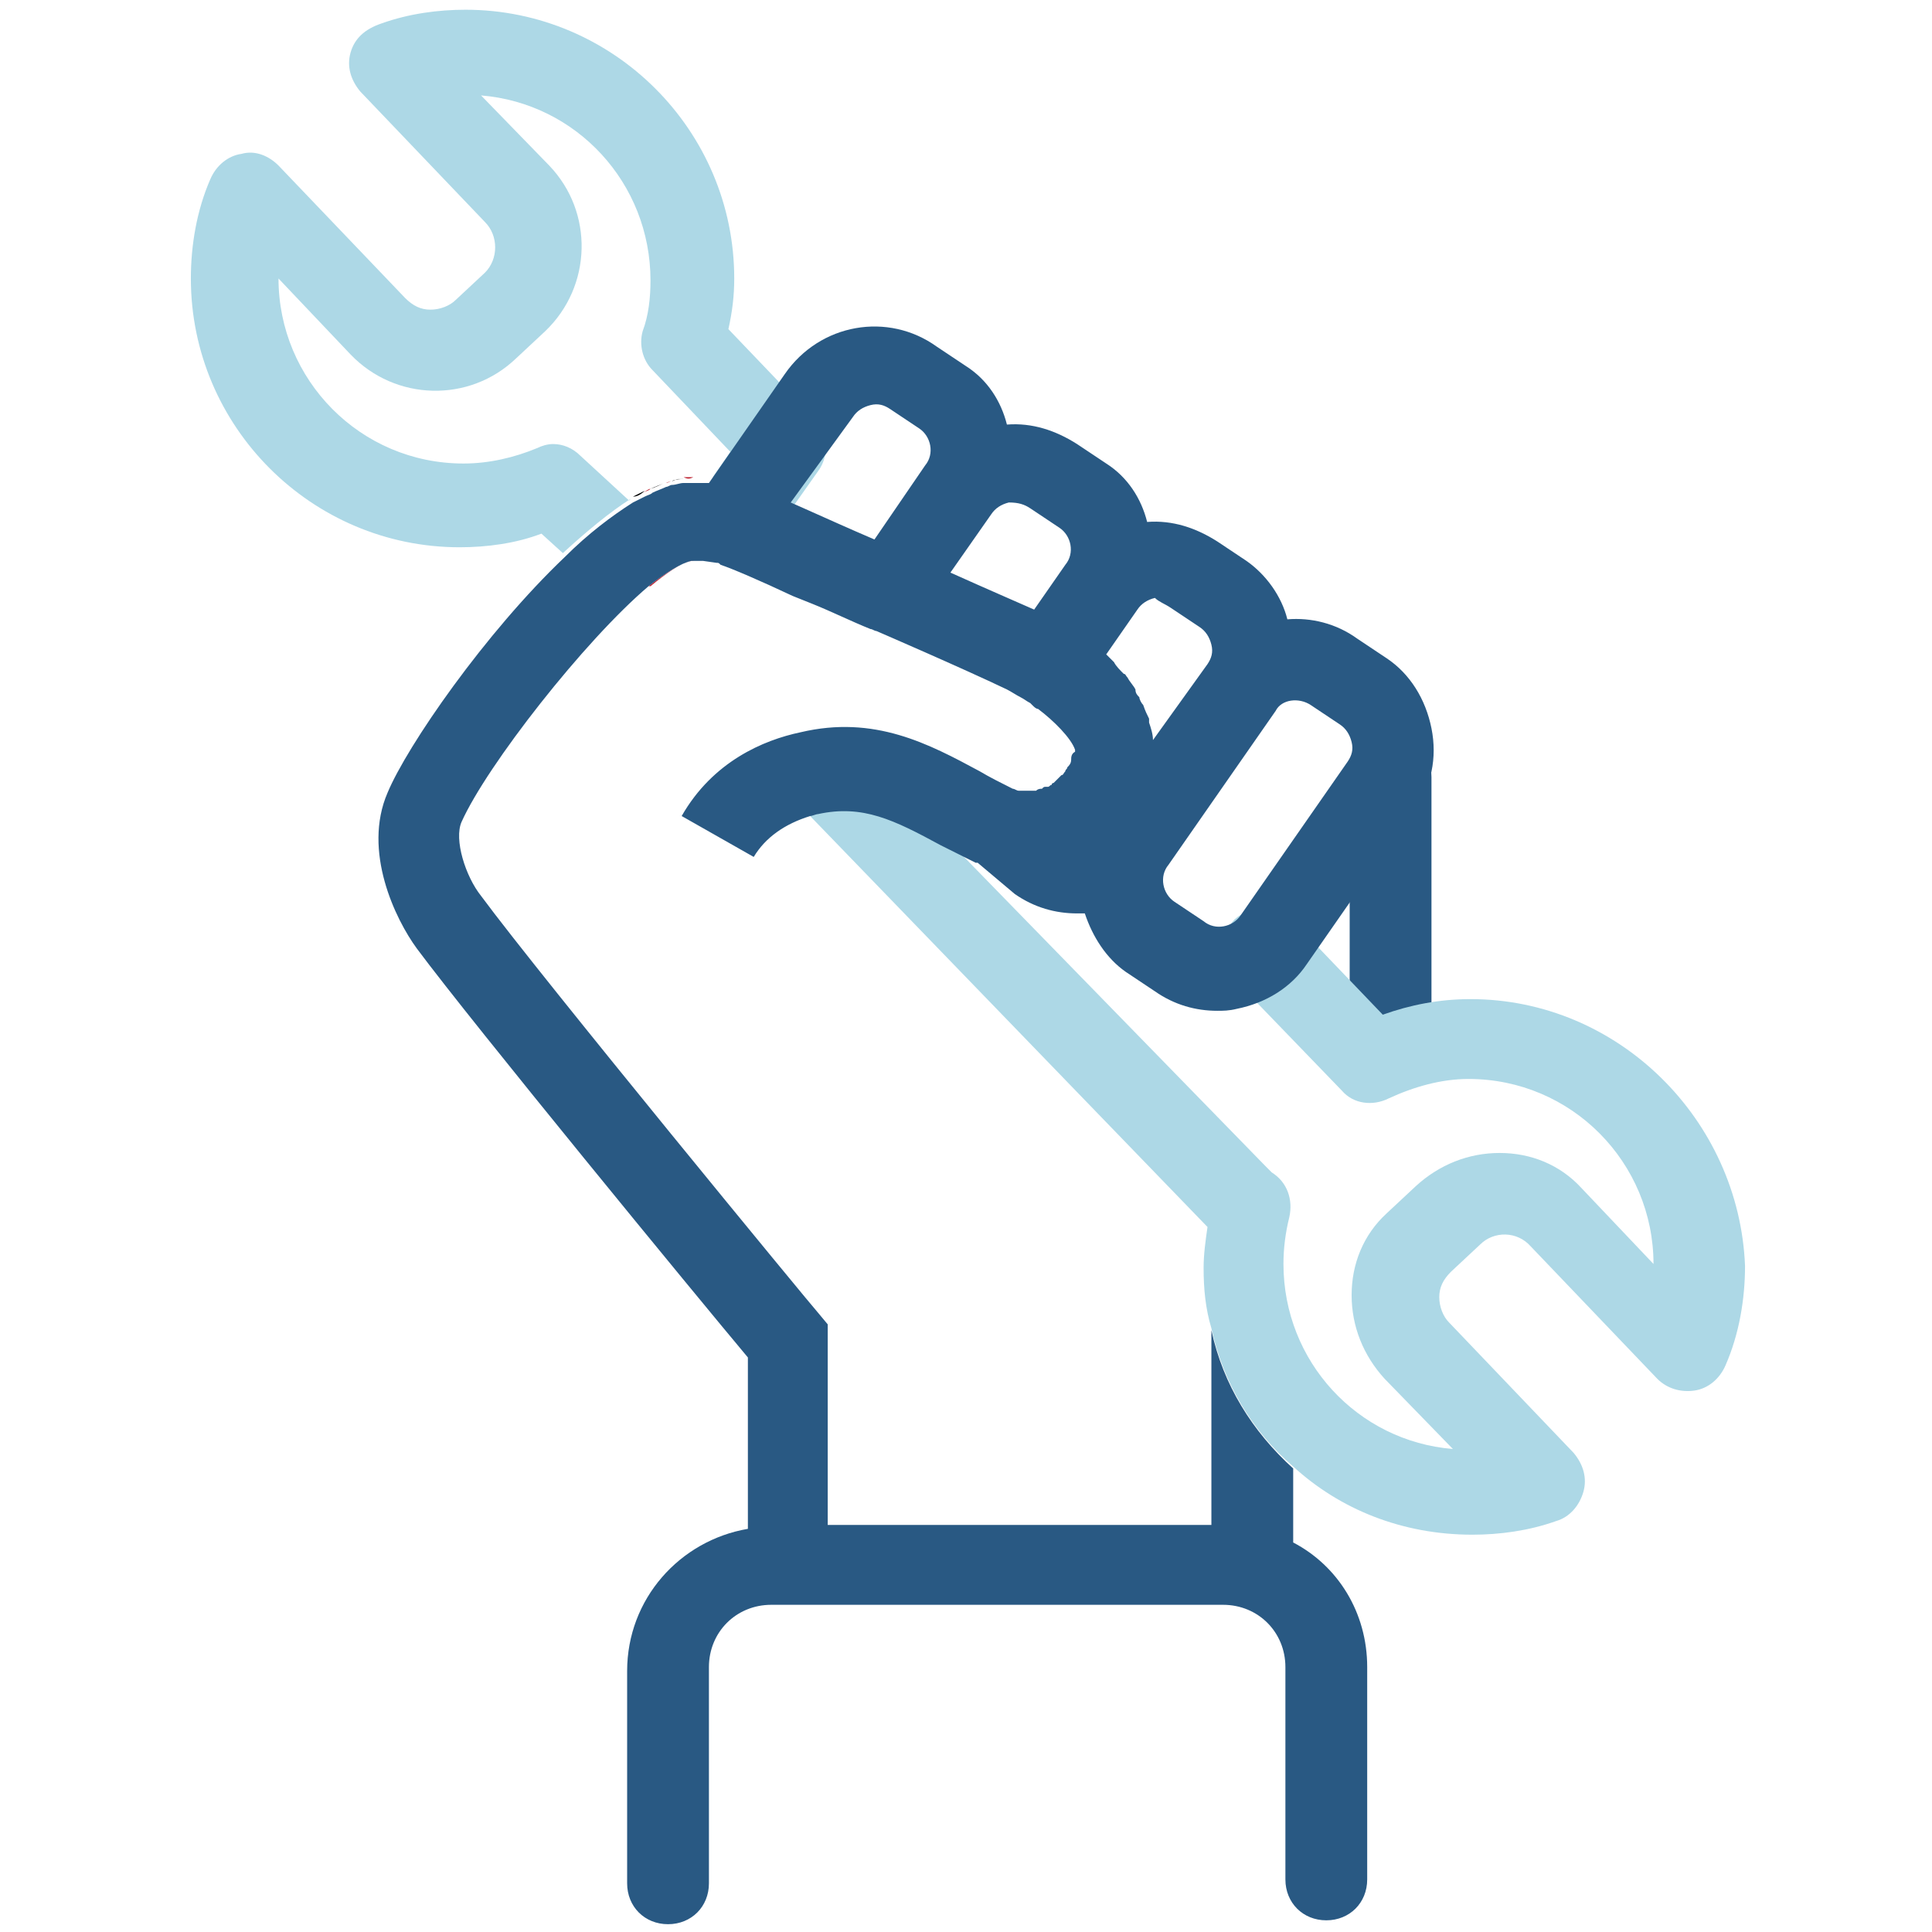 <?xml version="1.0" encoding="utf-8"?>
<!-- Generator: Adobe Illustrator 26.3.1, SVG Export Plug-In . SVG Version: 6.00 Build 0)  -->
<svg version="1.1" id="Layer_1" xmlns="http://www.w3.org/2000/svg" xmlns:xlink="http://www.w3.org/1999/xlink" x="0px" y="0px"
	 viewBox="0 0 99.2 99.2" style="enable-background:new 0 0 99.2 99.2;" xml:space="preserve">
<style type="text/css">
	.st0{fill:#295983;}
	.st1{fill:none;}
	.st2{fill:#BD202F;}
	.st3{fill:#ADD8E6;}
</style>
<g>
	<path class="st0" d="M71.4,55.6c-1.2,0-2.1-0.9-2.1-2.1V39.9c0-1.2,0.9-2.1,2.1-2.1s2.1,0.9,2.1,2.1v13.5
		C73.5,54.6,72.6,55.6,71.4,55.6z"/>
</g>
<g>
	<path class="st1" d="M38.6,43.8L35,41.8c1.6-2.7,4.2-3.8,6.1-4.3c3.8-0.9,6.6,0.6,9.2,2c0.5,0.3,1.1,0.6,1.7,0.9
		c0.9,0.5,1.7,0.1,2.1-0.1c0.7-0.4,1.1-1.1,1-1.8c-0.1-0.4-1.1-1.7-3-2.9c-0.8-0.5-5-2.3-10.5-4.7l-3.8-1.7
		c-0.6-0.2-0.9-0.4-1.2-0.4c-0.9-0.2-1.5-0.1-3.2,1.3c0,0,0,0-0.1,0c-3.3,2.8-8.3,9.2-9.6,12.1c-0.4,0.8,0.2,2.8,1,3.8
		c3.1,4.2,17.2,21.3,17.3,21.4l0.5,0.6v10.2h19.7v-10c-0.2-1-0.4-2-0.4-3.1c0-0.7,0.1-1.4,0.2-2.1L41.6,41.7
		C40.2,42.1,39.2,42.8,38.6,43.8z M36.8,42.8L36.8,42.8L36.8,42.8z"/>
	<path class="st1" d="M37.4,23.2l-4-4.2c-0.5-0.5-0.7-1.3-0.5-2c0.3-0.9,0.4-1.8,0.4-2.6c0-5-3.9-9.1-8.7-9.5L28,8.5
		c2.3,2.4,2.2,6.2-0.2,8.5l-1.5,1.4c-2.4,2.3-6.2,2.2-8.5-0.2l-3.7-3.9c0,5.3,4.3,9.5,9.5,9.5c1.3,0,2.6-0.3,3.8-0.8
		c0.3-0.1,0.6-0.2,0.8-0.2c0.5,0,1,0.2,1.4,0.6l2.5,2.3c0.1,0,0.1-0.1,0.2-0.1c0.2-0.1,0.4-0.2,0.6-0.3c0.1-0.1,0.2-0.1,0.4-0.2
		c0.2-0.1,0.5-0.2,0.7-0.3c0.1,0,0.2-0.1,0.3-0.1c0.1,0,0.3-0.1,0.4-0.1c0.1,0,0.2,0,0.3,0c0.2,0,0.3,0,0.5,0c0.3,0,0.5,0,0.8,0
		c0,0,0,0,0,0L37.4,23.2z"/>
	<path class="st2" d="M34.5,24.7c-0.1,0-0.2,0.1-0.3,0.1C34.2,24.8,34.4,24.7,34.5,24.7z"/>
	<path class="st2" d="M33.4,25.1c-0.1,0.1-0.2,0.1-0.4,0.2C33.2,25.2,33.3,25.1,33.4,25.1z"/>
	<path class="st2" d="M35.6,24.5c-0.2,0-0.3,0-0.5,0C35.3,24.6,35.4,24.6,35.6,24.5z"/>
	<path class="st2" d="M36.6,28.8c-0.5-0.1-0.7-0.1-1.1,0c-0.5,0.1-1.3,0.6-2.2,1.3c0,0,0,0,0.1,0C35.1,28.7,35.7,28.6,36.6,28.8z"/>
	<path class="st3" d="M32.3,25.7l-2.5-2.3c-0.4-0.4-0.9-0.6-1.4-0.6c-0.3,0-0.6,0.1-0.8,0.2c-1.2,0.5-2.5,0.8-3.8,0.8
		c-5.3,0-9.5-4.3-9.5-9.5l3.7,3.9c2.3,2.4,6.1,2.5,8.5,0.2l1.5-1.4c2.4-2.3,2.5-6.1,0.2-8.5l-3.5-3.6c4.9,0.4,8.7,4.5,8.7,9.5
		c0,0.9-0.1,1.8-0.4,2.6c-0.2,0.7,0,1.5,0.5,2l4,4.2l-0.9,1.3c0,0,0,0,0,0c1,0.1,1.9,0.3,3.1,0.9l1.1,0.5l1.2-1.7
		c0.6-0.8,0.5-1.9-0.2-2.7l-4.4-4.6c0.2-0.9,0.3-1.7,0.3-2.6c0-7.6-6.2-13.8-13.8-13.8c-1.4,0-2.9,0.2-4.3,0.7
		C18.7,1.5,18.2,2,18,2.7c-0.2,0.7,0,1.4,0.5,2l6.4,6.7c0.7,0.7,0.7,1.9,0,2.6l-1.5,1.4c-0.3,0.3-0.8,0.5-1.3,0.5
		c-0.5,0-0.9-0.2-1.3-0.6l-6.5-6.8c-0.5-0.5-1.2-0.8-1.9-0.6c-0.7,0.1-1.3,0.6-1.6,1.3c-0.7,1.6-1,3.4-1,5.1
		c0,7.6,6.2,13.8,13.8,13.8c1.4,0,2.9-0.2,4.2-0.7l1.1,1c1.2-1.1,2.4-2.1,3.5-2.8C32.4,25.6,32.3,25.7,32.3,25.7z"/>
	<path d="M34.1,24.8c-0.2,0.1-0.5,0.2-0.7,0.3C33.7,25,33.9,24.9,34.1,24.8z"/>
	<path d="M35.6,24.5c0.3,0,0.5,0,0.8,0C36.1,24.5,35.9,24.5,35.6,24.5z"/>
	<path d="M33.1,25.2c-0.2,0.1-0.4,0.2-0.6,0.3C32.7,25.5,32.9,25.4,33.1,25.2z"/>
	<path d="M34.5,24.7c0.2-0.1,0.4-0.1,0.6-0.1c-0.1,0-0.2,0-0.3,0C34.7,24.6,34.6,24.7,34.5,24.7z"/>
	<path class="st3" d="M75.5,51.3c-1.6,0-3.1,0.3-4.5,0.8l-4.6-4.8c-0.8-0.8-2.1-0.9-3-0.1c-0.8,0.8-0.9,2.1-0.1,3l5.6,5.8
		c0.6,0.7,1.6,0.8,2.4,0.4c1.3-0.6,2.7-1,4.1-1c5.3,0,9.5,4.3,9.5,9.5l-3.7-3.9c-1.1-1.2-2.6-1.8-4.2-1.8c-1.6,0-3.1,0.6-4.3,1.7
		l-1.5,1.4c-1.2,1.1-1.8,2.6-1.8,4.2c0,1.6,0.6,3.1,1.7,4.3l3.5,3.6c-4.9-0.4-8.7-4.5-8.7-9.5c0-0.8,0.1-1.6,0.3-2.4
		c0.2-0.9-0.1-1.8-0.9-2.3c-0.1-0.1-0.2-0.2-0.3-0.3L49.4,43.9c-0.4-0.2-0.8-0.4-1.2-0.6c-2.4-1.3-4-2.1-6.3-1.6
		c-0.1,0-0.3,0.1-0.4,0.1L62,63c-0.1,0.7-0.2,1.4-0.2,2.1c0,1.1,0.1,2.1,0.4,3.1c0.6,2.8,2.1,5.3,4.2,7.1c2.4,2.2,5.6,3.5,9.2,3.5
		c1.4,0,2.9-0.2,4.3-0.7c0.7-0.2,1.2-0.8,1.4-1.5c0.2-0.7,0-1.4-0.5-2l-6.4-6.7c-0.3-0.3-0.5-0.8-0.5-1.3c0-0.5,0.2-0.9,0.6-1.3
		l1.5-1.4c0.7-0.7,1.9-0.7,2.6,0.1l6.5,6.8c0.5,0.5,1.2,0.7,1.9,0.6c0.7-0.1,1.3-0.6,1.6-1.3c0.7-1.6,1-3.4,1-5.1
		C89.3,57.5,83.1,51.3,75.5,51.3z"/>
</g>
<path class="st0" d="M55,39c0,0.2-0.1,0.3-0.2,0.4c0,0.1-0.1,0.1-0.1,0.2c-0.1,0.1-0.1,0.2-0.2,0.2c0,0-0.1,0.1-0.1,0.1
	c-0.1,0.1-0.2,0.2-0.3,0.3c0,0-0.1,0-0.1,0.1c-0.1,0-0.1,0.1-0.2,0.1c0,0-0.1,0-0.1,0c-0.1,0-0.1,0-0.2,0.1c-0.1,0-0.2,0-0.3,0.1
	c0,0-0.1,0-0.1,0c-0.1,0-0.1,0-0.2,0c-0.1,0-0.1,0-0.2,0c0,0-0.1,0-0.1,0c-0.1,0-0.1,0-0.2,0c0,0-0.1,0-0.1,0
	c-0.1,0-0.2-0.1-0.3-0.1c-0.6-0.3-1.2-0.6-1.7-0.9c-2.6-1.4-5.4-2.9-9.2-2c-1.9,0.4-4.5,1.5-6.1,4.3l3.7,2.1c0.6-1,1.6-1.7,2.9-2.1
	c0.1,0,0.3-0.1,0.4-0.1c2.3-0.5,3.9,0.3,6.3,1.6c0.4,0.2,0.8,0.4,1.2,0.6c0.2,0.1,0.4,0.2,0.6,0.3c0,0,0.1,0,0.1,0l1.9,1.6
	c1,0.7,2.1,1,3.2,1c0.1,0,0.2,0,0.4,0c0.4,1.2,1.1,2.3,2.1,3l1.5,1l0,0c1,0.7,2.1,1,3.2,1c0.3,0,0.6,0,1-0.1
	c1.5-0.3,2.8-1.1,3.6-2.3l5.5-7.9c0.9-1.2,1.2-2.7,0.9-4.2c-0.3-1.5-1.1-2.8-2.3-3.6l-1.5-1c-1.1-0.8-2.4-1.1-3.6-1
	c-0.3-1.2-1.1-2.3-2.1-3l-1.5-1c-1.1-0.7-2.3-1.1-3.6-1c-0.3-1.2-1-2.3-2.1-3l-1.5-1c-1.1-0.7-2.3-1.1-3.6-1c-0.3-1.2-1-2.3-2.1-3
	l-1.5-1c-2.5-1.8-6-1.2-7.8,1.4l-3.9,5.6c0,0,0,0,0,0c-0.3,0-0.5,0-0.8,0c-0.2,0-0.3,0-0.5,0c-0.2,0-0.4,0.1-0.6,0.1
	c-0.1,0-0.2,0.1-0.3,0.1c-0.2,0.1-0.5,0.2-0.7,0.3c-0.1,0.1-0.2,0.1-0.4,0.2c-0.2,0.1-0.4,0.2-0.6,0.3c-1.1,0.7-2.3,1.6-3.5,2.8
	c-4.1,3.9-8.1,9.7-9.1,12.1c-1.3,3,0.4,6.5,1.5,8c2.9,3.9,14.4,17.9,17,21v8.8c-3.5,0.6-6.2,3.6-6.2,7.3v10.9c0,1.2,0.9,2.1,2.1,2.1
	c1.2,0,2.1-0.9,2.1-2.1V85.6c0-1.8,1.4-3.2,3.2-3.2h23.2c1.8,0,3.2,1.4,3.2,3.2v10.9c0,1.2,0.9,2.1,2.1,2.1c1.2,0,2.1-0.9,2.1-2.1
	V85.6c0-2.8-1.5-5.2-3.8-6.4v-3.8c-2.1-1.9-3.6-4.3-4.2-7.1v10H42.5V68L42,67.4C41.8,67.2,27.8,50.2,24.7,46c-0.8-1-1.4-2.9-1-3.8
	c1.3-2.9,6.3-9.3,9.6-12.1c0.9-0.7,1.7-1.2,2.2-1.3c0.2,0,0.4,0,0.6,0l0.7,0.1c0.1,0,0.1,0,0.2,0.1c0.6,0.2,2,0.8,3.7,1.6l1,0.4
	c1,0.4,2,0.9,3,1.3c0.1,0,0.2,0.1,0.3,0.1c0,0,4.4,1.9,6.7,3c0.2,0.1,0.5,0.3,0.7,0.4c0.2,0.1,0.3,0.2,0.5,0.3c0,0,0.1,0.1,0.1,0.1
	c0.1,0.1,0.2,0.2,0.3,0.2c0.8,0.6,1.7,1.5,1.9,2.1c0,0,0,0.1,0,0.1C55,38.7,55,38.9,55,39C55,39,55,39,55,39z M67.3,36.2l1.5,1
	c0.3,0.2,0.5,0.5,0.6,0.9c0.1,0.4,0,0.7-0.2,1l-5.5,7.9c-0.4,0.6-1.3,0.8-1.9,0.3l-1.5-1c-0.6-0.4-0.8-1.3-0.3-1.9l5.5-7.9
	C65.8,35.9,66.7,35.8,67.3,36.2z M60.1,31.2l1.5,1c0.3,0.2,0.5,0.5,0.6,0.9c0.1,0.4,0,0.7-0.2,1L59.2,38c0-0.3-0.1-0.6-0.2-0.9
	c0,0,0-0.1,0-0.1c0,0,0-0.1,0-0.1c-0.1-0.2-0.2-0.4-0.3-0.7c-0.1-0.1-0.2-0.3-0.2-0.4c-0.1-0.1-0.2-0.2-0.2-0.4
	c-0.1-0.2-0.3-0.4-0.4-0.6c-0.1-0.1-0.1-0.2-0.2-0.2c-0.2-0.2-0.4-0.4-0.5-0.6c-0.1-0.1-0.1-0.1-0.2-0.2c-0.1-0.1-0.1-0.1-0.2-0.2
	l1.6-2.3c0.2-0.3,0.5-0.5,0.9-0.6C59.5,30.9,59.8,31,60.1,31.2z M52.9,26.1l1.5,1c0.6,0.4,0.8,1.3,0.3,1.9l-1.6,2.3
	c-0.9-0.4-2.3-1-4.3-1.9l2.1-3c0.2-0.3,0.5-0.5,0.9-0.6C52.3,25.8,52.6,25.9,52.9,26.1z M43.8,21.4c0.2-0.3,0.5-0.5,0.9-0.6
	c0.4-0.1,0.7,0,1,0.2l1.5,1c0.6,0.4,0.8,1.3,0.3,1.9l-2.6,3.8c-1.4-0.6-2.5-1.1-3.4-1.5l-0.9-0.4L43.8,21.4z"/>
</svg>
